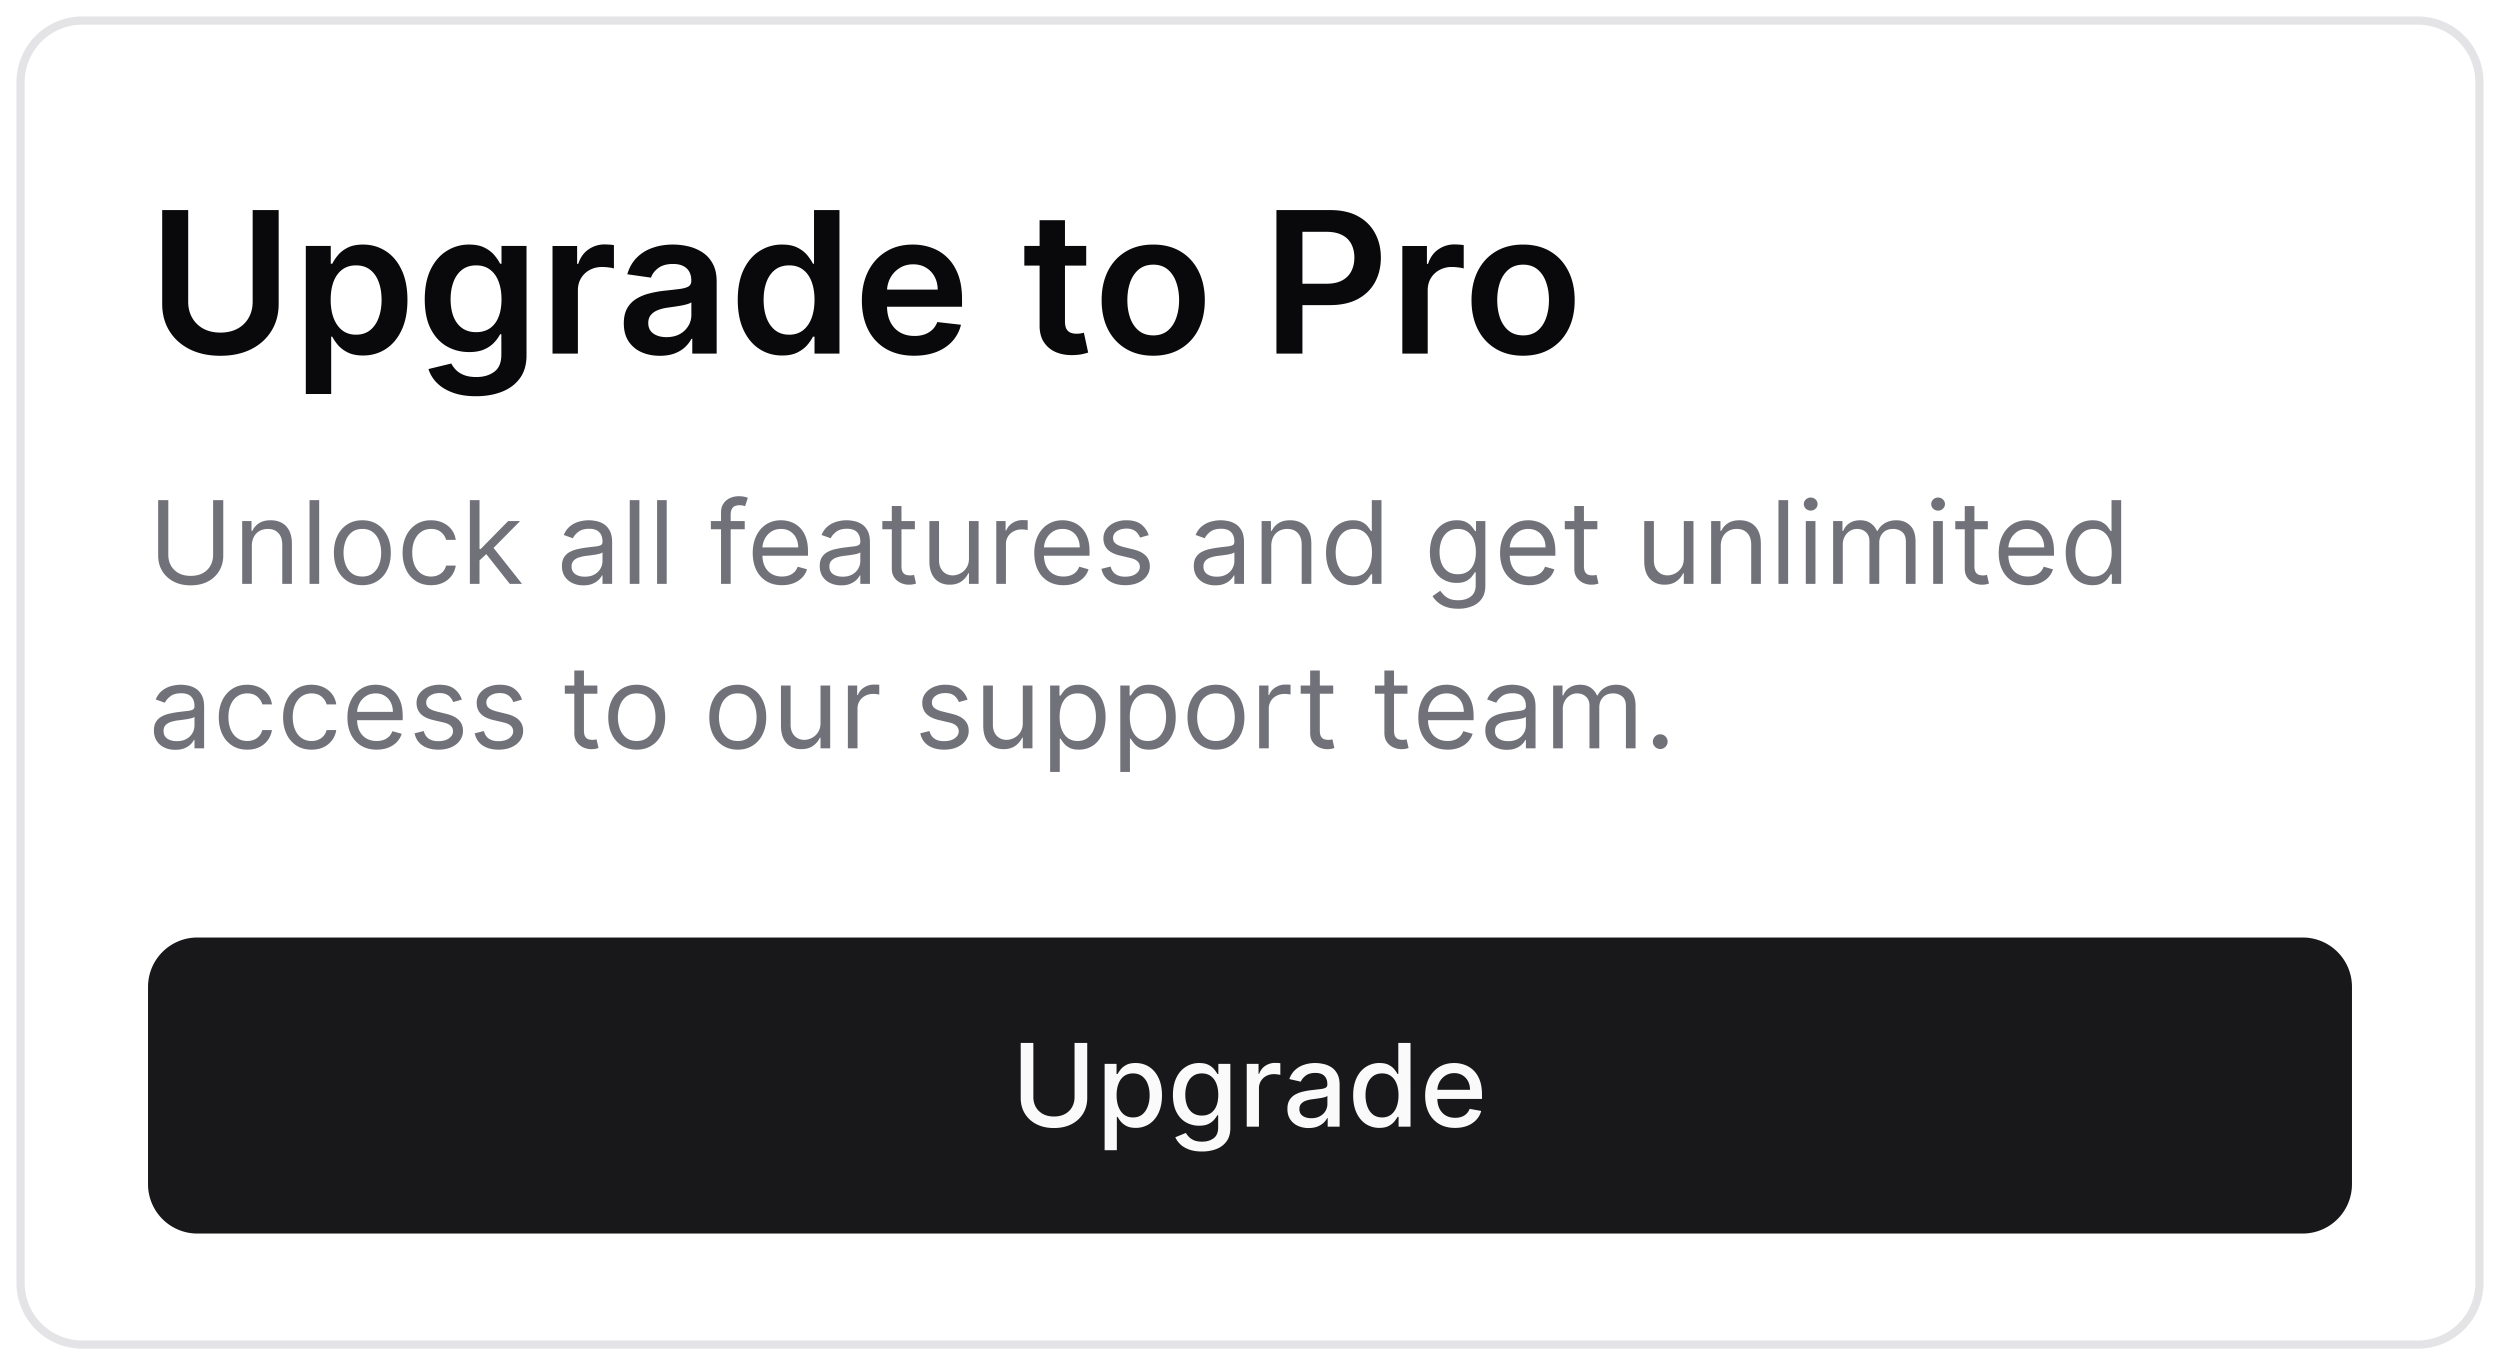 <svg xmlns="http://www.w3.org/2000/svg" width="304" height="166" fill="none"><g filter="url(#a)"><path fill="#fff" d="M2 9a8 8 0 0 1 8-8h284a8 8 0 0 1 8 8v146a8 8 0 0 1-8 8H10a8 8 0 0 1-8-8z"/><path stroke="#E4E4E7" d="M10 1.5h284a7.5 7.5 0 0 1 7.5 7.5v146a7.5 7.5 0 0 1-7.5 7.5H10a7.5 7.5 0 0 1-7.5-7.5V9A7.5 7.5 0 0 1 10 1.5Z"/><path fill="#09090B" d="M30.724 24.546h3.162v11.403q0 1.875-.886 3.298-.878 1.423-2.472 2.225-1.593.792-3.724.792-2.139 0-3.733-.792-1.593-.802-2.472-2.225-.877-1.423-.877-3.298V24.546h3.162v11.139q0 1.09.477 1.943a3.47 3.47 0 0 0 1.363 1.338q.879.477 2.08.477t2.08-.477a3.4 3.4 0 0 0 1.363-1.338q.477-.852.477-1.943zm6.463 22.363v-18h3.034v2.165h.179a5.7 5.7 0 0 1 .673-1.014q.435-.546 1.176-.93.742-.39 1.892-.391 1.518 0 2.736.775 1.227.767 1.943 2.276.725 1.5.725 3.682 0 2.156-.708 3.664-.706 1.509-1.926 2.301-1.218.793-2.761.793-1.125 0-1.867-.375-.741-.375-1.193-.903a6 6 0 0 1-.69-1.014h-.128v6.971zm3.025-11.454q0 1.27.358 2.224.367.954 1.049 1.491.69.53 1.67.529 1.023 0 1.713-.546.69-.554 1.04-1.508.358-.963.358-2.19 0-1.22-.35-2.165-.349-.945-1.04-1.483-.69-.537-1.72-.537-.99 0-1.68.52t-1.048 1.457q-.35.938-.35 2.208M57.88 47.182q-1.662 0-2.855-.452-1.194-.443-1.918-1.193a4.1 4.1 0 0 1-1.005-1.662l2.778-.673q.188.383.545.758.359.384.964.63.614.257 1.542.257 1.313 0 2.173-.64.861-.63.861-2.08v-2.48h-.153a4.4 4.4 0 0 1-.7.98q-.45.503-1.2.845-.742.34-1.867.34-1.509 0-2.736-.707-1.219-.715-1.943-2.13-.716-1.425-.716-3.563 0-2.156.716-3.64.724-1.49 1.952-2.258a5 5 0 0 1 2.735-.775q1.15 0 1.892.392.75.383 1.194.929.443.537.673 1.014h.17v-2.165h3.043v13.304q0 1.679-.801 2.779-.801 1.098-2.19 1.644-1.39.546-3.154.546m.026-7.79q.98 0 1.67-.477.69-.478 1.048-1.372.358-.896.358-2.148 0-1.236-.358-2.165-.35-.93-1.04-1.44-.681-.52-1.678-.52-1.032 0-1.722.537t-1.04 1.474q-.35.93-.35 2.114 0 1.202.35 2.105.358.895 1.049 1.398.698.495 1.713.494M67.186 42V28.91h2.992v2.18h.137q.357-1.133 1.227-1.746a3.38 3.38 0 0 1 2.003-.622q.255 0 .57.025.325.017.538.06v2.838a3.2 3.2 0 0 0-.623-.12 6 6 0 0 0-.81-.06q-.843 0-1.516.367a2.7 2.7 0 0 0-1.048.998q-.384.639-.384 1.474V42zm13.05.264q-1.246 0-2.242-.443a3.66 3.66 0 0 1-1.569-1.33q-.57-.877-.57-2.164 0-1.108.408-1.833.41-.724 1.117-1.159a5.6 5.6 0 0 1 1.594-.656 13 13 0 0 1 1.85-.332q1.149-.12 1.866-.214.715-.102 1.04-.306.332-.213.332-.657v-.05q0-.964-.571-1.492-.571-.529-1.645-.529-1.134 0-1.798.495-.656.494-.887 1.167l-2.88-.409q.34-1.193 1.124-1.994a4.9 4.9 0 0 1 1.918-1.21q1.134-.41 2.506-.41.945 0 1.883.222a5.3 5.3 0 0 1 1.713.733q.775.503 1.245 1.372.477.87.477 2.174V42h-2.966v-1.798h-.102a3.8 3.8 0 0 1-.793 1.022q-.502.47-1.27.759-.759.282-1.78.281m.8-2.267q.93 0 1.611-.366a2.7 2.7 0 0 0 1.048-.989q.375-.613.375-1.338v-1.543q-.144.12-.494.222a7 7 0 0 1-.767.179q-.426.076-.844.136l-.724.103q-.69.093-1.236.306t-.86.597q-.316.375-.316.972 0 .852.622 1.286t1.585.435m14.071 2.233q-1.543 0-2.761-.792-1.22-.793-1.926-2.302-.708-1.508-.708-3.664 0-2.182.716-3.682.725-1.509 1.952-2.276a5 5 0 0 1 2.736-.775q1.15 0 1.892.392.741.383 1.176.929.435.537.673 1.014h.128v-6.529h3.094V42h-3.034v-2.062h-.188a5.3 5.3 0 0 1-.69 1.014q-.452.528-1.193.903t-1.867.375m.861-2.531q.98 0 1.67-.529.69-.537 1.049-1.491.358-.955.358-2.224t-.358-2.208q-.35-.937-1.04-1.457-.682-.52-1.679-.52-1.03 0-1.722.537-.69.537-1.04 1.483-.349.945-.349 2.165 0 1.227.35 2.19.357.955 1.048 1.508.699.546 1.713.546m15.194 2.557q-1.969 0-3.401-.819a5.54 5.54 0 0 1-2.19-2.335q-.767-1.516-.767-3.57 0-2.021.767-3.546.776-1.534 2.165-2.387 1.389-.86 3.264-.86 1.21 0 2.284.392a5.16 5.16 0 0 1 1.909 1.193q.836.81 1.313 2.062.477 1.245.477 2.966v.946h-10.73v-2.08h7.773q-.009-.886-.384-1.576a2.8 2.8 0 0 0-1.048-1.1q-.665-.4-1.551-.4-.947 0-1.662.46-.717.453-1.117 1.193a3.4 3.4 0 0 0-.4 1.611v1.816q0 1.141.417 1.96.418.81 1.168 1.244.75.426 1.756.426a3.7 3.7 0 0 0 1.218-.187 2.7 2.7 0 0 0 .946-.571q.4-.375.605-.93l2.881.325a4.5 4.5 0 0 1-1.04 1.994q-.758.844-1.943 1.313-1.185.46-2.71.46m20.921-13.347v2.387h-7.525v-2.387zm-5.668-3.136h3.086v12.29q0 .621.187.954.196.324.512.443.315.12.698.12.29 0 .529-.043.247-.043.375-.077l.52 2.412q-.248.086-.708.188-.451.102-1.108.119-1.158.034-2.088-.35a3.25 3.25 0 0 1-1.474-1.21q-.537-.818-.529-2.045zm13.818 16.483q-1.917 0-3.324-.844-1.406-.845-2.182-2.36-.767-1.518-.767-3.546 0-2.029.767-3.554.776-1.525 2.182-2.37 1.407-.843 3.324-.843t3.324.843 2.173 2.37q.776 1.525.776 3.554t-.776 3.545a5.67 5.67 0 0 1-2.173 2.36q-1.407.845-3.324.845m.017-2.472q1.04 0 1.739-.57.699-.58 1.039-1.552.35-.972.35-2.165 0-1.201-.35-2.173-.34-.98-1.039-1.56-.7-.58-1.739-.58-1.065 0-1.773.58-.699.58-1.048 1.56-.34.972-.341 2.173 0 1.194.341 2.165.35.972 1.048 1.551.708.57 1.773.571M155.214 42V24.546h6.545q2.011 0 3.375.75 1.372.75 2.071 2.062.708 1.304.708 2.966 0 1.679-.708 2.983-.707 1.304-2.088 2.054-1.38.741-3.4.741h-4.338v-2.6h3.911q1.177 0 1.927-.408.75-.41 1.108-1.125.366-.717.366-1.645 0-.93-.366-1.637a2.5 2.5 0 0 0-1.117-1.099q-.75-.4-1.935-.4h-2.897V42zm15.309 0V28.91h2.991v2.18h.137q.357-1.133 1.227-1.746a3.38 3.38 0 0 1 2.003-.622q.255 0 .571.025.324.017.537.06v2.838a3.2 3.2 0 0 0-.623-.12 6 6 0 0 0-.809-.06 3.1 3.1 0 0 0-1.517.367 2.7 2.7 0 0 0-1.049.998q-.383.639-.383 1.474V42zm14.687.256q-1.918 0-3.324-.844-1.407-.845-2.182-2.36-.767-1.518-.767-3.546 0-2.029.767-3.554.775-1.525 2.182-2.37 1.405-.843 3.324-.843 1.917 0 3.323.843 1.406.845 2.174 2.37.775 1.525.775 3.554t-.775 3.545q-.767 1.517-2.174 2.36-1.406.845-3.323.845m.017-2.472q1.04 0 1.738-.57.7-.58 1.04-1.552.35-.972.349-2.165 0-1.201-.349-2.173-.34-.98-1.04-1.56-.699-.58-1.738-.58-1.066 0-1.773.58-.7.58-1.048 1.56-.342.972-.341 2.173 0 1.194.341 2.165.348.972 1.048 1.551.707.57 1.773.571"/><path fill="#71717A" d="M25.915 59.818h1.233v6.742q0 1.044-.492 1.864a3.45 3.45 0 0 1-1.378 1.288q-.89.467-2.088.467t-2.088-.467a3.5 3.5 0 0 1-1.382-1.288q-.487-.82-.487-1.864v-6.742h1.233v6.642q0 .746.328 1.328.328.576.935.91.611.328 1.461.328t1.462-.329a2.3 2.3 0 0 0 .935-.91q.327-.581.328-1.327zm4.71 5.588V70H29.45v-7.636h1.133v1.193h.1q.268-.582.815-.935.547-.358 1.412-.358.776 0 1.357.318.582.314.905.955.324.636.323 1.61V70h-1.173v-4.773q0-.9-.467-1.402-.468-.507-1.283-.507-.563 0-1.004.244-.438.244-.691.71-.255.468-.254 1.134m8.189-5.588V70H37.64V59.818zm5.25 10.341q-1.034 0-1.814-.492a3.34 3.34 0 0 1-1.213-1.377q-.432-.885-.432-2.068 0-1.194.432-2.084a3.34 3.34 0 0 1 1.213-1.382q.78-.492 1.815-.492t1.81.492q.78.493 1.212 1.382.438.89.438 2.084 0 1.183-.437 2.068a3.3 3.3 0 0 1-1.214 1.377q-.775.492-1.81.492m0-1.054q.787 0 1.293-.403.508-.402.751-1.058.244-.657.244-1.422t-.244-1.427a2.4 2.4 0 0 0-.75-1.07q-.508-.406-1.293-.407-.786 0-1.293.408a2.4 2.4 0 0 0-.75 1.069q-.244.66-.244 1.427 0 .765.244 1.422.243.656.75 1.058.508.403 1.293.403m8.354 1.054q-1.073 0-1.85-.507a3.3 3.3 0 0 1-1.192-1.397q-.418-.89-.418-2.033 0-1.163.428-2.054a3.4 3.4 0 0 1 1.203-1.397q.775-.507 1.81-.507.804 0 1.451.298.646.3 1.06.836.411.537.511 1.253h-1.173q-.134-.522-.597-.925-.457-.408-1.233-.408-.685 0-1.203.358-.512.353-.8 1-.284.641-.284 1.506 0 .885.279 1.541.284.656.795 1.02.518.362 1.213.362.458 0 .83-.159.375-.159.632-.457.258-.3.368-.716h1.173q-.099.675-.492 1.218a2.75 2.75 0 0 1-1.03.855q-.635.313-1.48.313m5.812-2.943-.02-1.452h.239l3.34-3.4h1.453l-3.56 3.6h-.1zM57.136 70V59.818h1.174V70zm4.853 0-2.983-3.778.835-.816L63.48 70zm8.947.179q-.726 0-1.317-.273a2.26 2.26 0 0 1-.94-.8q-.348-.528-.348-1.274 0-.656.259-1.063.258-.413.69-.647.434-.234.955-.348.528-.12 1.06-.189.695-.09 1.128-.134.437-.05.636-.164.204-.114.204-.398v-.04q0-.735-.403-1.143-.398-.408-1.208-.408-.84 0-1.317.368-.478.368-.671.786l-1.114-.398q.299-.696.795-1.084a3 3 0 0 1 1.094-.547 4.5 4.5 0 0 1 1.173-.159q.368 0 .846.09.481.084.93.353t.75.81q.298.542.298 1.452V70h-1.173v-1.034h-.06q-.12.249-.397.532-.279.284-.741.482-.462.2-1.129.199m.18-1.054q.695 0 1.172-.273a1.86 1.86 0 0 0 .975-1.616v-1.074q-.076.09-.328.164a6 6 0 0 1-.577.124 26 26 0 0 1-1.123.15q-.457.06-.856.193a1.5 1.5 0 0 0-.636.393q-.239.258-.239.706 0 .612.453.925.457.308 1.158.308m6.635-9.307V70h-1.173V59.818zm3.322 0V70H79.9V59.818zm9.487 2.546v.994h-4.116v-.994zM87.677 70v-8.69q0-.657.308-1.094a1.9 1.9 0 0 1 .8-.656 2.5 2.5 0 0 1 1.04-.22q.432 0 .706.07t.407.13l-.338 1.014a6 6 0 0 0-.248-.075 1.5 1.5 0 0 0-.408-.044q-.582 0-.84.293-.254.293-.254.86V70zm7.415.16q-1.103 0-1.904-.488A3.27 3.27 0 0 1 91.96 68.3q-.428-.885-.428-2.058 0-1.174.428-2.069.433-.9 1.203-1.402.775-.507 1.81-.507.596 0 1.178.2.581.198 1.059.645.478.442.76 1.174.284.73.284 1.8v.496h-5.886v-1.014h4.693q0-.645-.259-1.153a1.95 1.95 0 0 0-.726-.8q-.468-.294-1.103-.294-.702 0-1.213.348a2.3 2.3 0 0 0-.781.895 2.6 2.6 0 0 0-.273 1.183v.677q0 .864.298 1.466.303.597.84.91.537.308 1.248.308.463 0 .835-.13.379-.133.651-.397.274-.268.423-.666l1.134.318q-.18.578-.602 1.014-.423.433-1.044.677-.621.237-1.397.238m7.194.019q-.726 0-1.318-.273a2.26 2.26 0 0 1-.939-.8q-.348-.528-.348-1.274 0-.656.258-1.063.26-.413.691-.647.433-.234.955-.348.526-.12 1.059-.189.696-.09 1.128-.134.438-.05.637-.164.204-.114.204-.398v-.04q0-.735-.403-1.143-.398-.408-1.208-.408-.84 0-1.318.368-.477.368-.671.786l-1.114-.398q.299-.696.796-1.084a3 3 0 0 1 1.094-.547q.596-.159 1.173-.159.368 0 .845.09.483.084.93.353.452.269.751.81.297.542.298 1.452V70h-1.173v-1.034h-.06a2 2 0 0 1-.398.532q-.278.284-.741.482-.462.2-1.128.199m.179-1.054q.696 0 1.173-.273.483-.274.726-.706.249-.433.249-.91v-1.074q-.075.09-.329.164a6 6 0 0 1-.576.124 27 27 0 0 1-1.124.15q-.458.06-.855.193a1.5 1.5 0 0 0-.636.393q-.239.258-.239.706 0 .612.452.925.458.308 1.159.308m8.783-6.761v.994h-3.957v-.994zm-2.804-1.83h1.174v7.279q0 .496.144.745a.74.74 0 0 0 .378.328q.234.08.492.08.194 0 .318-.02l.199-.04.239 1.054q-.12.045-.333.09-.215.05-.542.05-.498 0-.975-.214a1.93 1.93 0 0 1-.785-.652q-.309-.437-.309-1.103zm9.382 6.344v-4.514h1.173V70h-1.173v-1.293h-.08a2.5 2.5 0 0 1-.835.99q-.567.402-1.432.402-.715 0-1.273-.313-.556-.318-.875-.954-.318-.641-.318-1.616v-4.852h1.174v4.772q0 .835.467 1.333.472.497 1.203.497.438 0 .89-.224.457-.224.766-.686.313-.462.313-1.178M121.148 70v-7.636h1.134v1.153h.079q.209-.566.756-.92a2.2 2.2 0 0 1 1.233-.353q.13 0 .323.005.194.006.293.015v1.193a4 4 0 0 0-.273-.044 3 3 0 0 0-.443-.035q-.556 0-.994.233a1.712 1.712 0 0 0-.935 1.556V70zm8.178.16q-1.103 0-1.904-.488a3.28 3.28 0 0 1-1.228-1.372q-.427-.885-.427-2.058 0-1.174.427-2.069.433-.9 1.203-1.402.776-.507 1.81-.507.597 0 1.178.2.582.198 1.059.645.477.442.761 1.174.283.73.283 1.8v.496h-5.886v-1.014h4.693q0-.645-.258-1.153a1.95 1.95 0 0 0-.726-.8q-.468-.294-1.104-.294-.701 0-1.213.348a2.3 2.3 0 0 0-.781.895 2.6 2.6 0 0 0-.273 1.183v.677q0 .864.298 1.466.304.597.84.91.537.308 1.248.308.463 0 .836-.13.377-.133.651-.397.273-.268.422-.666l1.134.318q-.179.578-.602 1.014a2.9 2.9 0 0 1-1.044.677q-.621.237-1.397.238m10.356-6.086-1.054.298a2 2 0 0 0-.293-.512 1.4 1.4 0 0 0-.517-.417q-.328-.165-.84-.165-.701 0-1.169.324-.462.318-.462.81 0 .438.318.691.319.253.994.423l1.134.278q1.024.25 1.526.76.502.509.502 1.308 0 .657-.377 1.174-.374.516-1.044.815-.671.298-1.562.298-1.167 0-1.934-.507-.765-.507-.969-1.481l1.114-.279q.159.617.601.925.448.308 1.169.308.82 0 1.302-.348.487-.353.487-.845a.89.89 0 0 0-.278-.666q-.279-.275-.855-.408l-1.273-.298q-1.049-.25-1.541-.77-.487-.528-.487-1.318 0-.646.363-1.144.367-.497.999-.78a3.5 3.5 0 0 1 1.442-.284q1.133 0 1.779.497.652.498.925 1.313m8.09 6.105a3.1 3.1 0 0 1-1.317-.273 2.26 2.26 0 0 1-.94-.8q-.348-.528-.348-1.274 0-.656.259-1.063.258-.413.691-.647t.954-.348q.528-.12 1.059-.189.696-.09 1.129-.134.436-.05.636-.164.204-.114.204-.398v-.04q0-.735-.403-1.143-.398-.408-1.208-.408-.84 0-1.317.368-.478.368-.672.786l-1.113-.398q.299-.696.795-1.084.503-.393 1.094-.547.597-.159 1.173-.159.368 0 .846.09.482.084.929.353.453.269.751.81.298.542.298 1.452V70h-1.173v-1.034h-.06a2 2 0 0 1-.397.532q-.279.284-.741.482-.463.2-1.129.199m.179-1.054q.696 0 1.173-.273.483-.274.726-.706.249-.433.249-.91v-1.074q-.075.09-.328.164a6 6 0 0 1-.577.124 26 26 0 0 1-1.124.15q-.456.06-.855.193a1.5 1.5 0 0 0-.636.393q-.239.258-.239.706 0 .612.453.925.457.308 1.158.308m6.636-3.719V70h-1.173v-7.636h1.133v1.193h.1q.268-.582.815-.935.547-.358 1.412-.358.775 0 1.357.318.582.314.905.955.323.636.323 1.61V70h-1.173v-4.773q0-.9-.467-1.402-.468-.507-1.283-.507-.562 0-1.004.244a1.74 1.74 0 0 0-.691.71q-.254.468-.254 1.134m9.9 4.753q-.955 0-1.686-.482-.73-.487-1.143-1.372-.413-.891-.413-2.103 0-1.203.413-2.088t1.148-1.368q.737-.482 1.701-.482.745 0 1.178.249.438.243.666.557.234.307.363.507h.099v-3.759h1.174V70h-1.134v-1.173h-.139a8 8 0 0 1-.368.527 2.2 2.2 0 0 1-.681.561q-.443.244-1.178.244m.159-1.054q.705 0 1.193-.368.488-.372.741-1.029.253-.661.253-1.526 0-.856-.248-1.497-.249-.645-.736-1.004-.488-.363-1.203-.363-.746 0-1.243.383a2.3 2.3 0 0 0-.741 1.03 4.1 4.1 0 0 0-.243 1.45q0 .816.248 1.482.254.662.746 1.054.496.388 1.233.388m12.672 3.918q-.85 0-1.461-.219a3.1 3.1 0 0 1-1.019-.567 3.1 3.1 0 0 1-.642-.745l.935-.657q.159.21.403.478.243.273.666.472.428.204 1.118.204.926 0 1.527-.448.601-.447.601-1.402v-1.55h-.099q-.13.207-.368.516a2.1 2.1 0 0 1-.676.542q-.437.234-1.184.234a3.2 3.2 0 0 1-1.66-.438q-.73-.437-1.158-1.272-.423-.836-.423-2.029 0-1.173.413-2.043.413-.875 1.148-1.353.736-.482 1.7-.482.747 0 1.184.249.442.243.676.557.238.307.368.507h.119v-1.213h1.133v7.855q0 .985-.447 1.6a2.55 2.55 0 0 1-1.193.91 4.5 4.5 0 0 1-1.661.294m-.039-4.196q.705 0 1.193-.323.487-.324.741-.93.253-.606.253-1.452 0-.825-.248-1.457a2.2 2.2 0 0 0-.736-.989q-.487-.358-1.203-.358-.747 0-1.243.378-.492.378-.741 1.014a3.9 3.9 0 0 0-.244 1.412q0 .796.249 1.407.254.606.746.955.496.342 1.233.343m8.69 1.332q-1.104 0-1.904-.487a3.27 3.27 0 0 1-1.228-1.372q-.428-.885-.428-2.058 0-1.174.428-2.069.432-.9 1.203-1.402.775-.507 1.81-.507.596 0 1.178.2.582.198 1.059.645.478.442.76 1.174.284.73.284 1.8v.496h-5.887v-1.014h4.694q0-.645-.259-1.153a1.95 1.95 0 0 0-.726-.8q-.467-.294-1.103-.294-.702 0-1.213.348a2.3 2.3 0 0 0-.781.895 2.6 2.6 0 0 0-.273 1.183v.677q0 .864.298 1.466.303.597.84.91.537.308 1.248.308.462 0 .835-.13.378-.133.651-.397.274-.268.423-.666l1.134.318q-.18.578-.602 1.014-.423.433-1.044.677-.621.237-1.397.238m8.268-7.795v.994h-3.958v-.994zm-2.804-1.83h1.173v7.279q0 .496.144.745.15.244.378.328.234.08.492.08.194 0 .318-.02l.199-.04.239 1.054q-.12.045-.333.09-.214.05-.542.05-.497 0-.975-.214a1.94 1.94 0 0 1-.785-.652q-.308-.437-.308-1.103zm13.319 6.344v-4.514h1.173V70h-1.173v-1.293h-.08a2.5 2.5 0 0 1-.835.99q-.567.402-1.432.402-.716 0-1.273-.313a2.2 2.2 0 0 1-.875-.954q-.318-.641-.318-1.616v-4.852h1.173v4.772q0 .835.468 1.333.472.497 1.203.497.437 0 .89-.224.458-.224.765-.686.314-.462.314-1.178m4.495-1.472V70h-1.173v-7.636h1.133v1.193h.1q.269-.582.815-.935.547-.358 1.412-.358.776 0 1.357.318.582.314.905.955.324.636.323 1.61V70h-1.173v-4.773q0-.9-.467-1.402-.468-.507-1.283-.507-.562 0-1.004.244a1.74 1.74 0 0 0-.691.71q-.254.468-.254 1.134m8.19-5.588V70h-1.174V59.818zM219.586 70v-7.636h1.173V70zm.596-8.91a.83.83 0 0 1-.591-.233.75.75 0 0 1-.244-.562q0-.328.244-.561a.83.83 0 0 1 .591-.234q.343 0 .587.234a.74.74 0 0 1 .248.561.74.74 0 0 1-.248.562.82.82 0 0 1-.587.234m2.726 8.91v-7.636h1.133v1.193h.1a1.92 1.92 0 0 1 .77-.95q.533-.343 1.278-.343.756 0 1.258.343.507.338.79.95h.08q.293-.592.88-.94.587-.353 1.407-.353 1.024 0 1.675.642.651.636.652 1.983V70h-1.174v-5.11q0-.846-.462-1.209a1.7 1.7 0 0 0-1.089-.363q-.805 0-1.248.487-.442.483-.442 1.223V70h-1.193v-5.23q0-.651-.423-1.05-.423-.402-1.089-.402-.458 0-.855.244a1.83 1.83 0 0 0-.636.676 2 2 0 0 0-.239.99V70zm12.168 0v-7.636h1.173V70zm.596-8.91a.83.83 0 0 1-.591-.233.75.75 0 0 1-.244-.562q0-.328.244-.561a.83.83 0 0 1 .591-.234q.344 0 .587.234a.74.74 0 0 1 .249.561.74.74 0 0 1-.249.562.82.82 0 0 1-.587.234m6.047 1.274v.994h-3.957v-.994zm-2.804-1.83h1.173v7.279q0 .496.145.745a.75.75 0 0 0 .377.328q.234.08.493.08.194 0 .318-.02l.199-.04.238 1.054q-.118.045-.333.09-.213.05-.542.05a2.4 2.4 0 0 1-.974-.214 1.94 1.94 0 0 1-.786-.652q-.308-.437-.308-1.103zm7.689 9.625q-1.104 0-1.904-.487a3.26 3.26 0 0 1-1.228-1.372q-.428-.885-.428-2.058 0-1.174.428-2.069.432-.9 1.203-1.402.775-.507 1.809-.507.597 0 1.179.2.58.198 1.059.645.477.442.76 1.174.284.73.284 1.8v.496h-5.887v-1.014h4.693q0-.645-.258-1.153a1.95 1.95 0 0 0-.726-.8q-.467-.294-1.104-.294-.7 0-1.213.348a2.3 2.3 0 0 0-.78.895 2.6 2.6 0 0 0-.274 1.183v.677q0 .864.299 1.466.303.597.84.91.537.308 1.248.308.462 0 .835-.13.378-.133.651-.397.273-.268.423-.666l1.133.318q-.179.578-.601 1.014-.423.433-1.044.677-.622.237-1.397.238m7.83 0q-.954 0-1.685-.482-.732-.487-1.144-1.372-.413-.891-.413-2.103 0-1.203.413-2.088.412-.885 1.149-1.368.735-.482 1.7-.482.746 0 1.178.249.438.243.666.557.234.307.363.507h.1v-3.759h1.173V70H256.8v-1.173h-.139a8 8 0 0 1-.368.527 2.2 2.2 0 0 1-.681.561q-.443.244-1.178.244m.159-1.054q.706 0 1.193-.368.488-.372.741-1.029.254-.661.254-1.526 0-.856-.249-1.497-.249-.645-.736-1.004-.487-.363-1.203-.363-.745 0-1.243.383a2.3 2.3 0 0 0-.741 1.03 4.1 4.1 0 0 0-.243 1.45q0 .816.248 1.482.254.662.746 1.054.498.388 1.233.388M21.321 90.18q-.726 0-1.317-.273a2.26 2.26 0 0 1-.94-.8q-.348-.528-.348-1.274 0-.656.258-1.063.259-.414.692-.647t.954-.348q.526-.12 1.059-.189.696-.09 1.129-.134.436-.05.636-.164.204-.114.204-.398v-.04q0-.735-.403-1.143-.398-.408-1.208-.408-.84 0-1.317.368-.478.368-.672.786l-1.113-.398q.298-.696.795-1.084a3 3 0 0 1 1.094-.547 4.5 4.5 0 0 1 1.173-.159q.368 0 .845.09.483.084.93.353.453.269.75.81.3.542.299 1.452V90h-1.173v-1.034h-.06a2 2 0 0 1-.398.532q-.278.284-.74.482-.463.2-1.129.199m.179-1.054q.696 0 1.173-.273a1.86 1.86 0 0 0 .975-1.616v-1.074q-.076.09-.328.164a6 6 0 0 1-.577.124 26 26 0 0 1-1.124.15q-.457.06-.855.193a1.5 1.5 0 0 0-.636.393q-.24.258-.239.706 0 .612.453.925.457.308 1.158.308m8.565 1.034q-1.074 0-1.85-.507a3.3 3.3 0 0 1-1.193-1.397q-.417-.89-.417-2.033 0-1.163.427-2.054a3.4 3.4 0 0 1 1.203-1.397q.775-.507 1.81-.507.805 0 1.452.299.646.297 1.059.835.412.537.512 1.253h-1.174q-.135-.522-.596-.925-.457-.408-1.233-.408-.687 0-1.203.358-.512.354-.8 1-.284.641-.284 1.506 0 .884.278 1.541.284.656.796 1.02.517.362 1.213.362.457 0 .83-.159.374-.159.631-.457.259-.3.368-.716h1.174q-.1.675-.492 1.218a2.75 2.75 0 0 1-1.03.855q-.636.313-1.481.313m7.82 0q-1.074 0-1.85-.507a3.3 3.3 0 0 1-1.192-1.397q-.418-.89-.418-2.033 0-1.163.428-2.054a3.4 3.4 0 0 1 1.203-1.397q.775-.507 1.81-.507.805 0 1.45.299.648.297 1.06.835.413.537.512 1.253h-1.173q-.135-.522-.597-.925-.457-.408-1.233-.408-.685 0-1.203.358-.512.354-.8 1-.284.641-.284 1.506 0 .884.279 1.541.283.656.795 1.02.518.362 1.213.362.458 0 .83-.159.374-.159.632-.457.258-.3.368-.716h1.173q-.099.675-.492 1.218a2.75 2.75 0 0 1-1.03.855q-.636.313-1.48.313m7.92 0q-1.103 0-1.904-.487a3.27 3.27 0 0 1-1.228-1.372q-.428-.885-.428-2.058 0-1.174.428-2.069.433-.9 1.203-1.402.775-.507 1.81-.507.596 0 1.178.2.581.198 1.059.645.477.443.76 1.174t.284 1.8v.496H43.08v-1.014h4.694q0-.645-.259-1.153a1.95 1.95 0 0 0-.726-.8q-.467-.294-1.104-.294-.7 0-1.213.348a2.3 2.3 0 0 0-.78.895 2.6 2.6 0 0 0-.273 1.183v.677q0 .864.298 1.466.303.597.84.91.537.308 1.248.308.462 0 .835-.13.379-.133.651-.397.274-.268.423-.666l1.133.318q-.179.578-.601 1.014-.423.433-1.044.677-.621.237-1.397.238m10.356-6.085-1.054.298a2 2 0 0 0-.294-.512 1.4 1.4 0 0 0-.517-.418q-.327-.164-.84-.164-.701 0-1.168.324-.462.318-.462.81 0 .438.318.691t.994.423l1.134.278q1.023.25 1.526.76.502.509.502 1.308 0 .657-.378 1.174-.372.516-1.044.815-.671.298-1.561.298-1.169 0-1.934-.507-.766-.507-.97-1.481l1.114-.279q.16.617.602.925.447.308 1.168.308.82 0 1.303-.348.486-.353.487-.845a.89.89 0 0 0-.279-.666q-.278-.275-.855-.408l-1.272-.298q-1.05-.25-1.542-.77-.486-.528-.487-1.318 0-.646.363-1.144a2.47 2.47 0 0 1 1-.78 3.5 3.5 0 0 1 1.441-.284q1.135 0 1.78.497.65.498.925 1.313m7.314 0-1.054.298a2 2 0 0 0-.293-.512 1.4 1.4 0 0 0-.517-.418q-.328-.164-.84-.164-.701 0-1.169.324-.462.318-.462.81 0 .438.318.691.319.253.994.423l1.134.278q1.025.25 1.526.76.502.509.502 1.308 0 .657-.377 1.174-.374.516-1.044.815-.672.298-1.562.298-1.168 0-1.934-.507-.765-.507-.969-1.481l1.114-.279q.159.617.601.925.448.308 1.169.308.819 0 1.302-.348.487-.353.487-.845a.89.89 0 0 0-.278-.666q-.278-.275-.855-.408l-1.273-.298q-1.05-.25-1.541-.77-.487-.528-.487-1.318 0-.646.363-1.144a2.47 2.47 0 0 1 .999-.78 3.5 3.5 0 0 1 1.442-.284q1.133 0 1.78.497.651.498.924 1.313m9.164-1.71v.994h-3.957v-.994zm-2.804-1.83h1.173v7.278q0 .498.145.746.149.244.377.328.234.08.492.08.195 0 .319-.02l.199-.04.238 1.054q-.12.045-.333.09-.213.05-.542.05-.497 0-.974-.214a1.94 1.94 0 0 1-.786-.652q-.308-.437-.308-1.103zm7.59 9.625q-1.035 0-1.815-.492a3.34 3.34 0 0 1-1.213-1.377q-.433-.885-.433-2.068 0-1.194.433-2.084a3.34 3.34 0 0 1 1.213-1.382q.78-.492 1.814-.492t1.81.492q.78.494 1.213 1.382.438.89.437 2.084 0 1.183-.437 2.068a3.3 3.3 0 0 1-1.213 1.377q-.775.492-1.81.492m0-1.054q.785 0 1.292-.403.507-.402.75-1.058.244-.657.244-1.422t-.243-1.427a2.4 2.4 0 0 0-.751-1.07q-.508-.406-1.293-.407t-1.292.408a2.4 2.4 0 0 0-.751 1.069q-.244.66-.244 1.427 0 .765.244 1.422.243.656.75 1.058.508.403 1.293.403m12.29 1.054q-1.034 0-1.814-.492a3.34 3.34 0 0 1-1.213-1.377q-.433-.885-.433-2.068 0-1.194.433-2.084a3.34 3.34 0 0 1 1.213-1.382q.78-.492 1.814-.492t1.81.492q.78.494 1.213 1.382.438.89.437 2.084 0 1.183-.437 2.068a3.3 3.3 0 0 1-1.213 1.377q-.775.492-1.81.492m0-1.054q.786 0 1.293-.403.507-.402.75-1.058.244-.657.244-1.422t-.243-1.427a2.4 2.4 0 0 0-.751-1.07q-.508-.406-1.293-.407t-1.292.408a2.4 2.4 0 0 0-.751 1.069q-.244.66-.244 1.427 0 .765.244 1.422t.75 1.058q.509.403 1.293.403m10.064-2.227v-4.514h1.173V90h-1.173v-1.293h-.08a2.5 2.5 0 0 1-.835.99q-.567.402-1.432.402-.715 0-1.272-.313a2.2 2.2 0 0 1-.875-.954q-.319-.641-.319-1.616v-4.852h1.174v4.772q0 .835.467 1.333.472.497 1.203.497.438 0 .89-.224.457-.224.766-.686.313-.462.313-1.178M103.1 90v-7.636h1.134v1.153h.079q.209-.567.756-.92a2.23 2.23 0 0 1 1.233-.353q.13 0 .323.005.194.006.293.015v1.193a3 3 0 0 0-.273-.044 3 3 0 0 0-.443-.035q-.556 0-.994.234a1.712 1.712 0 0 0-.934 1.556V90zm14.556-5.926-1.054.298a2 2 0 0 0-.294-.512 1.4 1.4 0 0 0-.517-.418q-.327-.164-.84-.164-.701 0-1.168.324-.462.318-.462.81 0 .438.318.691t.994.423l1.134.278q1.023.25 1.526.76.502.509.502 1.308 0 .657-.378 1.174-.372.516-1.044.815-.671.298-1.561.298-1.168 0-1.934-.507-.765-.507-.969-1.481l1.113-.279q.16.617.602.925.448.308 1.168.308.82 0 1.303-.348.487-.353.487-.845a.9.9 0 0 0-.278-.666q-.279-.275-.856-.408l-1.272-.298q-1.05-.25-1.542-.77-.487-.528-.487-1.318 0-.646.363-1.144.368-.496.999-.78a3.5 3.5 0 0 1 1.442-.284q1.134 0 1.78.497.65.498.925 1.313m6.718 2.804v-4.514h1.173V90h-1.173v-1.293h-.08a2.5 2.5 0 0 1-.835.99q-.567.402-1.432.402-.715 0-1.273-.313a2.2 2.2 0 0 1-.875-.954q-.318-.641-.318-1.616v-4.852h1.173v4.772q0 .835.468 1.333.472.497 1.203.497.438 0 .89-.224.458-.224.765-.686.314-.462.314-1.178m3.322 5.986v-10.5h1.133v1.213h.14a10 10 0 0 1 .358-.507q.232-.314.666-.557.437-.249 1.183-.249.965 0 1.7.482.737.483 1.149 1.368t.412 2.088q0 1.213-.412 2.103-.413.885-1.144 1.372-.73.482-1.685.482-.736 0-1.178-.244a2.2 2.2 0 0 1-.681-.561 7 7 0 0 1-.368-.527h-.1v4.037zm1.153-6.682q0 .864.254 1.526.254.656.741 1.03.486.367 1.193.367.736 0 1.228-.388.497-.392.746-1.054.253-.666.253-1.481 0-.806-.248-1.452a2.25 2.25 0 0 0-.741-1.029q-.492-.383-1.238-.383-.715 0-1.203.363-.487.358-.736 1.004-.249.642-.249 1.497m7.378 6.682v-10.5h1.134v1.213h.139a10 10 0 0 1 .358-.507q.234-.314.666-.557.438-.249 1.183-.249.965 0 1.701.482.735.483 1.148 1.368t.413 2.088q0 1.213-.413 2.103-.412.885-1.143 1.372-.731.482-1.686.482-.735 0-1.178-.244a2.2 2.2 0 0 1-.681-.561 8 8 0 0 1-.368-.527h-.1v4.037zm1.154-6.682q0 .864.253 1.526.254.656.741 1.03.487.367 1.193.367.736 0 1.228-.388.497-.392.746-1.054.253-.666.253-1.481 0-.806-.248-1.452a2.25 2.25 0 0 0-.741-1.029q-.492-.383-1.238-.383-.715 0-1.203.363-.487.358-.736 1.004-.248.642-.248 1.497m10.48 3.977q-1.035 0-1.815-.492a3.35 3.35 0 0 1-1.213-1.377q-.433-.885-.433-2.068 0-1.194.433-2.084a3.34 3.34 0 0 1 1.213-1.382q.78-.492 1.815-.492 1.033 0 1.809.492.781.494 1.213 1.382.438.89.438 2.084 0 1.183-.438 2.068a3.3 3.3 0 0 1-1.213 1.377q-.776.492-1.809.492m0-1.054q.785 0 1.292-.403.507-.402.751-1.058.244-.657.244-1.422t-.244-1.427a2.4 2.4 0 0 0-.751-1.07q-.507-.406-1.292-.407-.786 0-1.293.408a2.4 2.4 0 0 0-.751 1.069q-.243.66-.243 1.427 0 .765.243 1.422.244.656.751 1.058.507.403 1.293.403m5.251.895v-7.636h1.133v1.153h.08q.208-.567.756-.92a2.2 2.2 0 0 1 1.233-.353q.13 0 .323.005.194.006.293.015v1.193a4 4 0 0 0-.273-.044 3 3 0 0 0-.443-.035q-.556 0-.994.234a1.712 1.712 0 0 0-.935 1.556V90zm9.008-7.636v.994h-3.957v-.994zm-2.804-1.83h1.174v7.278q0 .498.144.746a.74.74 0 0 0 .378.328q.234.08.492.08.194 0 .318-.02l.199-.04.239 1.054q-.12.045-.333.09-.215.05-.542.05-.498 0-.975-.214a1.94 1.94 0 0 1-.785-.652q-.309-.437-.309-1.103zm11.828 1.83v.994h-3.957v-.994zm-2.804-1.83h1.173v7.278q0 .498.144.746.15.244.378.328.234.08.492.08.195 0 .319-.02l.198-.04.239 1.054q-.119.045-.333.09-.214.05-.542.05a2.4 2.4 0 0 1-.974-.214 1.94 1.94 0 0 1-.786-.652q-.308-.437-.308-1.103zm7.688 9.625q-1.103 0-1.904-.487a3.28 3.28 0 0 1-1.228-1.372q-.427-.885-.427-2.058 0-1.174.427-2.069.433-.9 1.203-1.402.777-.507 1.81-.507.597 0 1.178.2.582.198 1.059.645.478.443.761 1.174t.283 1.8v.496h-5.886v-1.014h4.693q0-.645-.258-1.153a1.95 1.95 0 0 0-.726-.8q-.468-.294-1.104-.294-.701 0-1.213.348a2.3 2.3 0 0 0-.78.895 2.6 2.6 0 0 0-.274 1.183v.677q0 .864.298 1.466.304.597.841.91.537.308 1.247.308.463 0 .836-.13.378-.133.651-.397.273-.268.423-.666l1.133.318q-.179.578-.601 1.014-.423.433-1.045.677a3.9 3.9 0 0 1-1.397.238m7.194.02a3.1 3.1 0 0 1-1.317-.273 2.26 2.26 0 0 1-.94-.8q-.348-.528-.348-1.274 0-.656.259-1.063.258-.414.691-.647t.954-.348q.528-.12 1.059-.189.696-.09 1.129-.134.438-.05.636-.164.204-.114.204-.398v-.04q0-.735-.403-1.143-.397-.408-1.208-.408-.84 0-1.317.368t-.671.786l-1.114-.398q.299-.696.795-1.084.503-.393 1.094-.547.597-.159 1.174-.159.367 0 .845.09.482.084.929.353.453.269.751.81.298.542.298 1.452V90h-1.173v-1.034h-.06a2 2 0 0 1-.397.532q-.279.284-.741.482-.463.2-1.129.199m.179-1.054q.696 0 1.174-.273a1.86 1.86 0 0 0 .974-1.616v-1.074q-.075.09-.328.164a6 6 0 0 1-.577.124 26 26 0 0 1-1.123.15q-.458.06-.855.193a1.5 1.5 0 0 0-.637.393q-.238.258-.238.706 0 .612.452.925.458.308 1.158.308m5.463.875v-7.636h1.133v1.193h.1a1.92 1.92 0 0 1 .77-.95q.533-.343 1.278-.343.756 0 1.258.343.508.338.79.95h.08q.294-.592.88-.94.587-.353 1.407-.353 1.024 0 1.675.642.652.636.652 1.983V90h-1.174v-5.11q0-.846-.462-1.209a1.7 1.7 0 0 0-1.089-.363q-.805 0-1.248.487-.442.483-.442 1.223V90h-1.193v-5.23q0-.651-.423-1.05-.423-.402-1.089-.402-.458 0-.855.244a1.83 1.83 0 0 0-.636.676 2 2 0 0 0-.239.99V90zm13.023.08a.86.86 0 0 1-.631-.264.86.86 0 0 1-.264-.631.86.86 0 0 1 .264-.632.86.86 0 0 1 .631-.263.86.86 0 0 1 .631.263.86.86 0 0 1 .264.632.85.85 0 0 1-.124.447.93.93 0 0 1-.324.328.85.85 0 0 1-.447.12"/><g filter="url(#b)"><path fill="#18181B" d="M18 117a6 6 0 0 1 6-6h256a6 6 0 0 1 6 6v24a6 6 0 0 1-6 6H24a6 6 0 0 1-6-6z"/><path fill="#FAFAFA" d="M130.666 123.818h1.541v6.697q0 1.07-.502 1.894a3.5 3.5 0 0 1-1.412 1.293q-.91.467-2.132.467-1.22 0-2.128-.467a3.5 3.5 0 0 1-1.412-1.293q-.502-.825-.502-1.894v-6.697h1.536v6.573q0 .69.303 1.228.309.537.87.845.562.303 1.333.303.775 0 1.337-.303.567-.308.865-.845.303-.537.303-1.228zm3.656 13.046v-10.5h1.451v1.238h.125q.129-.24.372-.552.244-.313.677-.547.432-.239 1.143-.239.924 0 1.651.468.725.466 1.138 1.347.417.879.418 2.118 0 1.238-.413 2.123-.413.88-1.133 1.357a2.94 2.94 0 0 1-1.646.472q-.696 0-1.139-.234a2.2 2.2 0 0 1-.686-.546 4 4 0 0 1-.382-.557h-.09v4.052zm1.456-6.682q0 .805.234 1.412t.676.949q.442.339 1.084.338.666 0 1.113-.353.448-.357.677-.969.233-.612.233-1.377 0-.756-.228-1.357a2.1 2.1 0 0 0-.677-.95q-.447-.348-1.118-.348-.647 0-1.094.333-.443.333-.671.93-.23.596-.229 1.392m10.386 6.841q-.91 0-1.566-.239-.651-.238-1.064-.631a2.7 2.7 0 0 1-.617-.86l1.278-.527q.135.218.358.462.229.249.617.423.392.174 1.009.174.845 0 1.397-.413.552-.408.552-1.303v-1.501h-.095a3.4 3.4 0 0 1-.388.542 2.1 2.1 0 0 1-.686.517q-.437.219-1.138.219a3.2 3.2 0 0 1-1.631-.423q-.72-.427-1.143-1.258-.418-.835-.418-2.053t.413-2.088q.417-.87 1.143-1.332a2.97 2.97 0 0 1 1.646-.468q.711 0 1.148.239.438.234.681.547.25.313.383.552h.11v-1.238h1.456v7.805q0 .984-.457 1.616a2.7 2.7 0 0 1-1.238.934q-.775.304-1.75.304m-.015-4.37q.642 0 1.084-.299a1.86 1.86 0 0 0 .676-.865q.234-.566.234-1.357 0-.77-.229-1.357-.229-.586-.671-.915-.443-.333-1.094-.333-.67 0-1.119.348-.447.343-.676.935a3.7 3.7 0 0 0-.223 1.322q0 .751.228 1.318.23.566.676.885.453.318 1.114.318m5.454 1.347v-7.636h1.437v1.213h.079a1.85 1.85 0 0 1 .736-.97 2.1 2.1 0 0 1 1.203-.358 7 7 0 0 1 .631.035v1.422a3 3 0 0 0-.318-.055 3 3 0 0 0-.457-.035q-.527 0-.94.224a1.66 1.66 0 0 0-.885 1.497V134zm7.527.169a3.1 3.1 0 0 1-1.313-.268 2.2 2.2 0 0 1-.929-.791q-.339-.517-.338-1.268 0-.646.248-1.064.25-.417.671-.661a3.5 3.5 0 0 1 .945-.368 9 9 0 0 1 1.064-.189l1.113-.129q.428-.054.622-.174.194-.119.194-.388v-.034q0-.652-.368-1.01-.363-.357-1.084-.358-.75 0-1.183.333-.427.329-.592.731l-1.397-.318q.249-.696.726-1.124a2.95 2.95 0 0 1 1.109-.626 4.3 4.3 0 0 1 1.317-.199q.457 0 .97.11.516.103.964.387.453.283.741.811.288.522.288 1.357V134h-1.451v-1.044h-.06a2.1 2.1 0 0 1-.433.567 2.3 2.3 0 0 1-.74.462q-.453.184-1.084.184m.323-1.193q.616 0 1.054-.244.443-.243.671-.636a1.65 1.65 0 0 0 .234-.85v-.985q-.08.08-.308.15a5 5 0 0 1-.513.114q-.288.045-.561.084l-.458.06a3.7 3.7 0 0 0-.79.184 1.35 1.35 0 0 0-.567.373q-.209.239-.209.636 0 .552.408.835.408.279 1.039.279m8.284 1.173a2.96 2.96 0 0 1-1.651-.472q-.72-.477-1.133-1.357-.408-.885-.408-2.123t.413-2.118q.417-.88 1.143-1.347a2.97 2.97 0 0 1 1.646-.468q.711 0 1.143.239.438.234.676.547.244.313.378.552h.09v-3.784h1.486V134h-1.451v-1.188h-.125a4 4 0 0 1-.388.557 2.1 2.1 0 0 1-.686.546q-.437.234-1.133.234m.328-1.268q.642 0 1.084-.338.447-.343.676-.949.234-.607.234-1.412 0-.796-.229-1.392-.229-.597-.671-.93t-1.094-.333q-.67 0-1.119.348a2.13 2.13 0 0 0-.676.95 3.9 3.9 0 0 0-.223 1.357q0 .765.228 1.377.23.612.676.969.453.353 1.114.353m8.868 1.273q-1.128 0-1.944-.482a3.3 3.3 0 0 1-1.253-1.367q-.437-.885-.437-2.073 0-1.174.437-2.069a3.4 3.4 0 0 1 1.233-1.397q.796-.502 1.86-.502.646 0 1.252.214a3 3 0 0 1 1.089.671q.482.457.761 1.188.278.727.278 1.765v.527h-6.07v-1.113h4.614q0-.587-.239-1.039a1.8 1.8 0 0 0-.671-.721 1.87 1.87 0 0 0-1.004-.264q-.627 0-1.094.308a2.1 2.1 0 0 0-.716.796 2.3 2.3 0 0 0-.249 1.059v.87q0 .765.269 1.302.274.537.76.821.488.278 1.139.278.423 0 .771-.119a1.6 1.6 0 0 0 .989-.97l1.407.254a2.55 2.55 0 0 1-.607 1.089 2.95 2.95 0 0 1-1.088.721q-.652.253-1.487.253"/></g></g><defs><filter id="a" width="304" height="166" x="0" y="0" color-interpolation-filters="sRGB" filterUnits="userSpaceOnUse"><feFlood flood-opacity="0" result="BackgroundImageFix"/><feColorMatrix in="SourceAlpha" result="hardAlpha" values="0 0 0 0 0 0 0 0 0 0 0 0 0 0 0 0 0 0 127 0"/><feOffset dy="1"/><feGaussianBlur stdDeviation="1"/><feColorMatrix values="0 0 0 0 0 0 0 0 0 0 0 0 0 0 0 0 0 0 0.05 0"/><feBlend in2="BackgroundImageFix" result="effect1_dropShadow_15853_30988"/><feBlend in="SourceGraphic" in2="effect1_dropShadow_15853_30988" result="shape"/></filter><filter id="b" width="274" height="42" x="15" y="109" color-interpolation-filters="sRGB" filterUnits="userSpaceOnUse"><feFlood flood-opacity="0" result="BackgroundImageFix"/><feColorMatrix in="SourceAlpha" result="hardAlpha" values="0 0 0 0 0 0 0 0 0 0 0 0 0 0 0 0 0 0 127 0"/><feOffset dy="1"/><feGaussianBlur stdDeviation="1"/><feColorMatrix values="0 0 0 0 0 0 0 0 0 0 0 0 0 0 0 0 0 0 0.06 0"/><feBlend in2="BackgroundImageFix" result="effect1_dropShadow_15853_30988"/><feColorMatrix in="SourceAlpha" result="hardAlpha" values="0 0 0 0 0 0 0 0 0 0 0 0 0 0 0 0 0 0 127 0"/><feOffset dy="1"/><feGaussianBlur stdDeviation="1.5"/><feColorMatrix values="0 0 0 0 0 0 0 0 0 0 0 0 0 0 0 0 0 0 0.1 0"/><feBlend in2="effect1_dropShadow_15853_30988" result="effect2_dropShadow_15853_30988"/><feBlend in="SourceGraphic" in2="effect2_dropShadow_15853_30988" result="shape"/></filter></defs></svg>